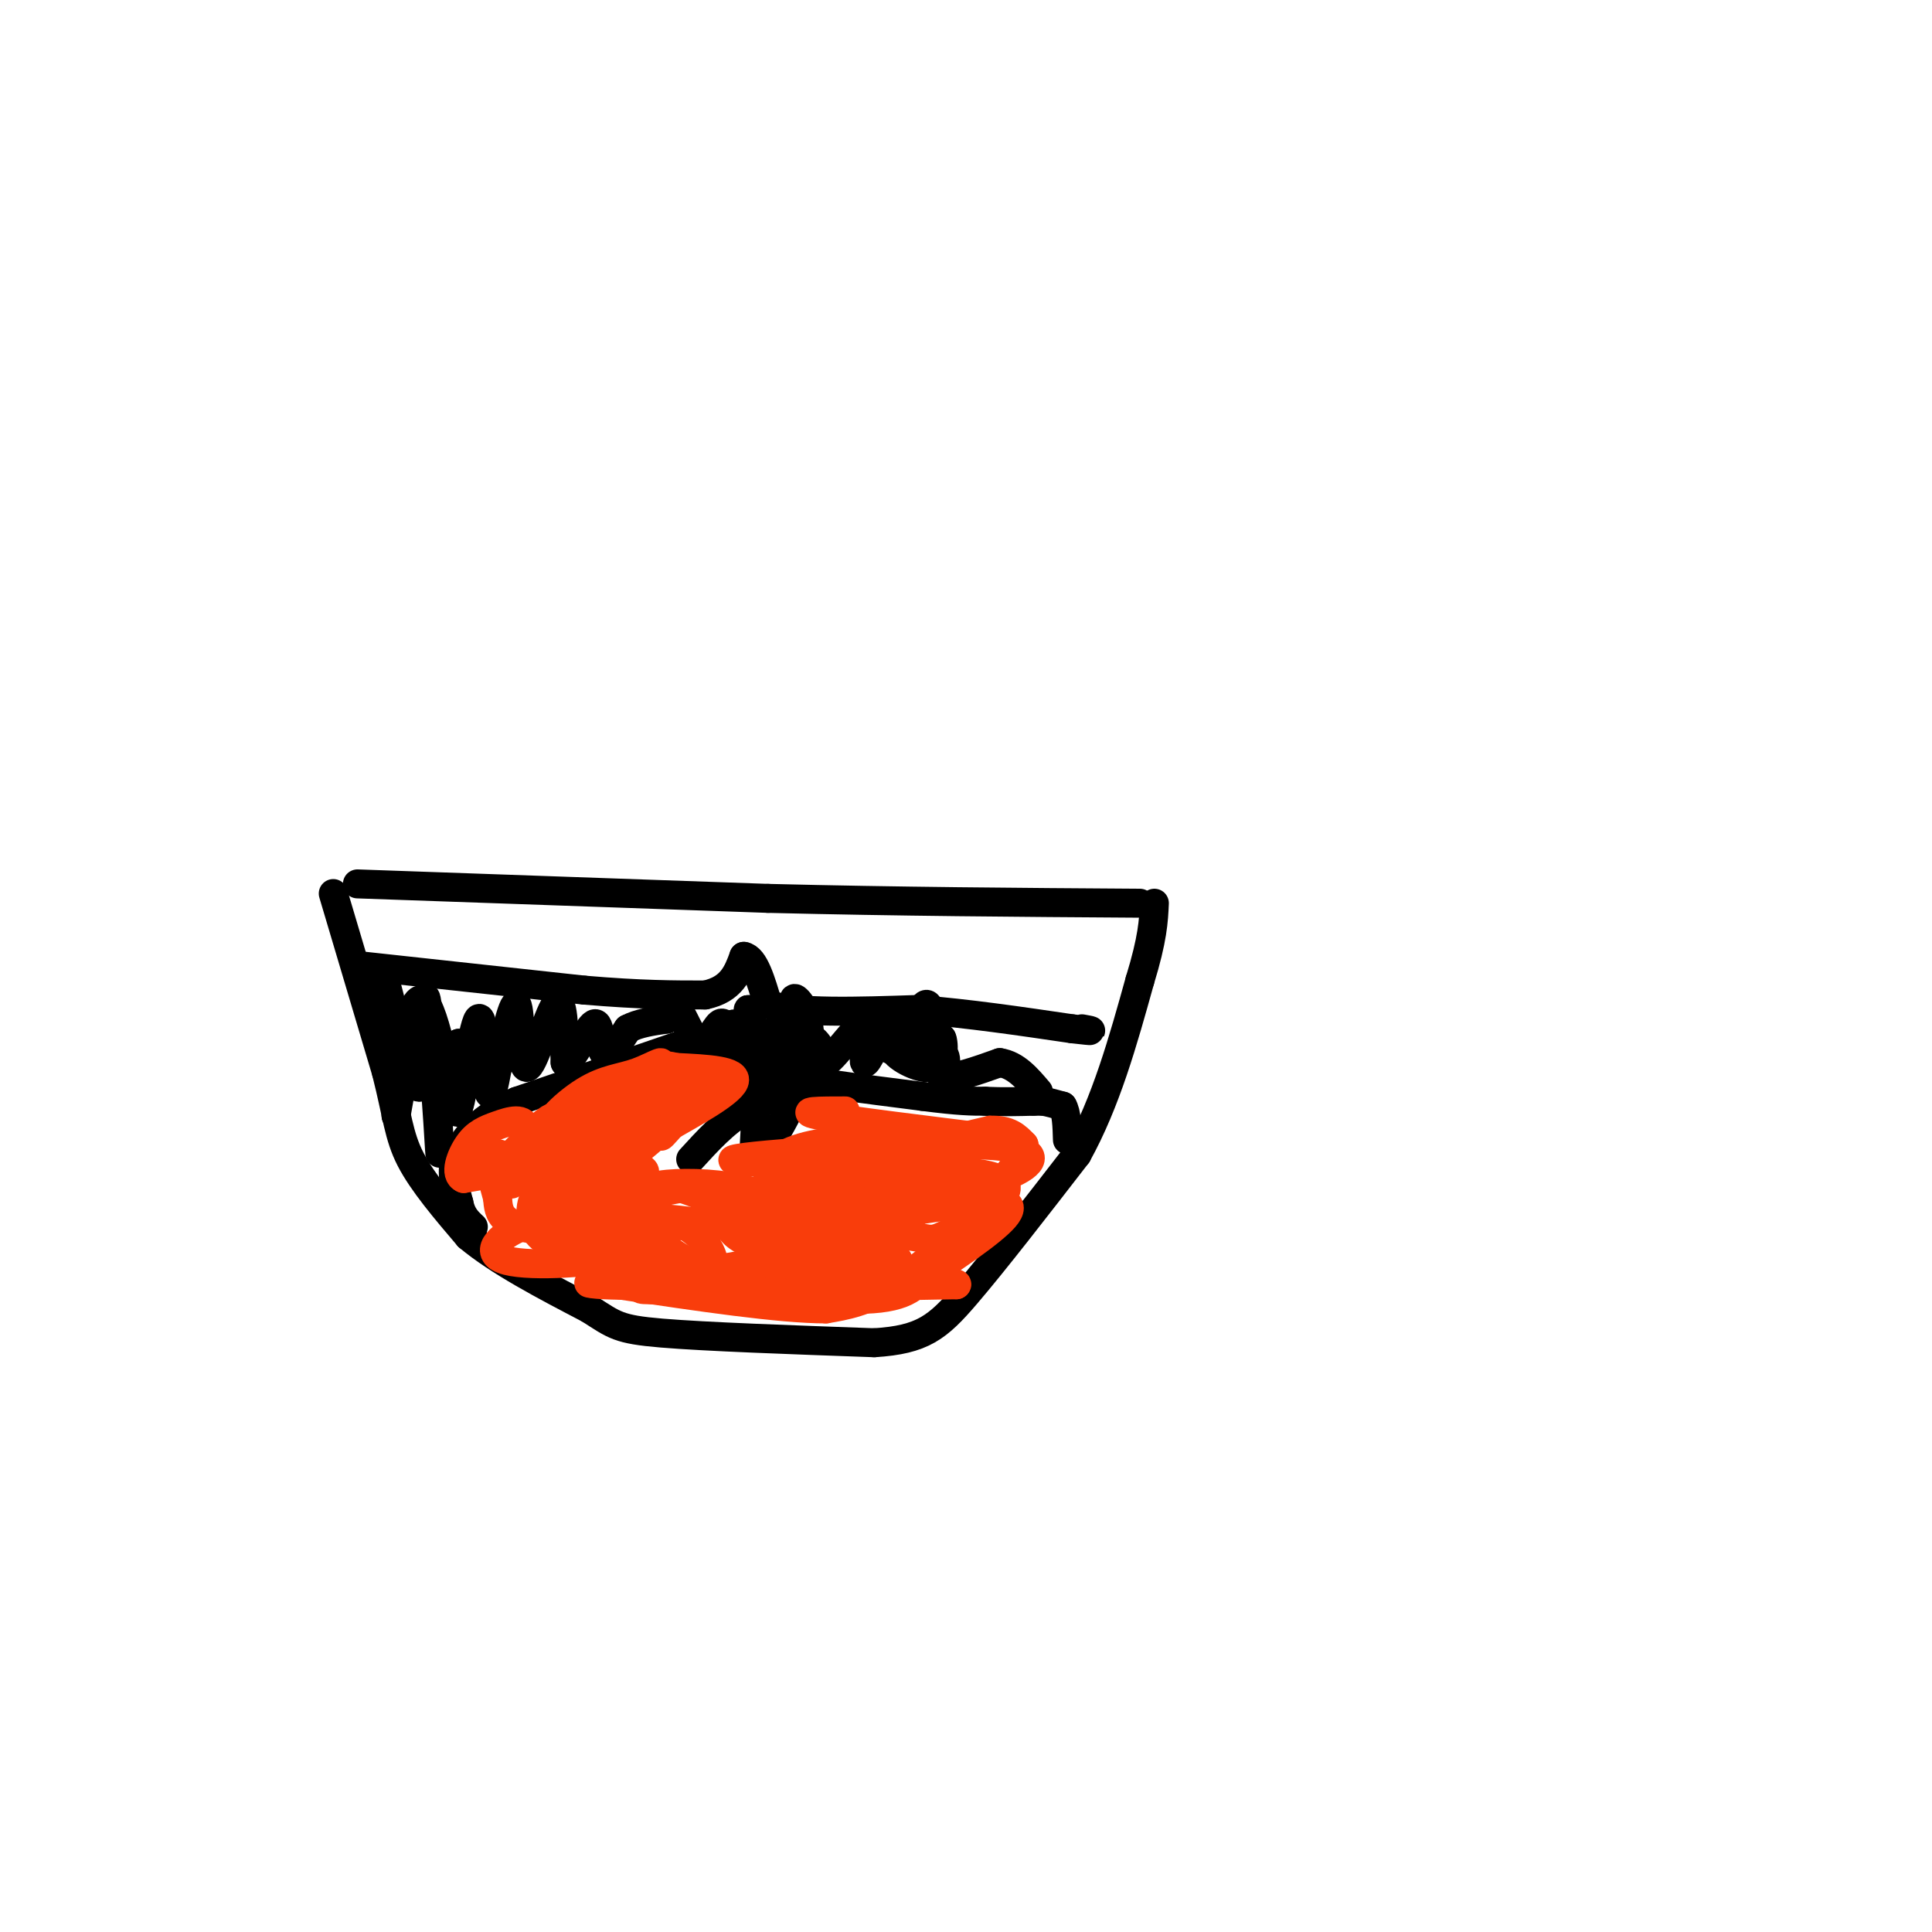 <svg viewBox='0 0 400 400' version='1.1' xmlns='http://www.w3.org/2000/svg' xmlns:xlink='http://www.w3.org/1999/xlink'><g fill='none' stroke='#000000' stroke-width='6' stroke-linecap='round' stroke-linejoin='round'><path d='M74,183c0.000,0.000 85.000,3.000 85,3'/><path d='M159,186c27.000,0.667 52.000,0.833 77,1'/><path d='M69,185c0.000,0.000 11.000,37.000 11,37'/><path d='M80,222c2.289,9.044 2.511,13.156 5,18c2.489,4.844 7.244,10.422 12,16'/><path d='M97,256c6.167,5.167 15.583,10.083 25,15'/><path d='M122,271c5.267,3.356 5.933,4.244 15,5c9.067,0.756 26.533,1.378 44,2'/><path d='M181,278c10.044,-0.622 13.156,-3.178 19,-10c5.844,-6.822 14.422,-17.911 23,-29'/><path d='M223,239c6.000,-10.833 9.500,-23.417 13,-36'/><path d='M236,203c2.667,-8.667 2.833,-12.333 3,-16'/><path d='M75,200c0.000,0.000 46.000,5.000 46,5'/><path d='M121,205c11.833,1.000 18.417,1.000 25,1'/><path d='M146,206c5.500,-1.167 6.750,-4.583 8,-8'/><path d='M154,198c2.167,0.333 3.583,5.167 5,10'/><path d='M159,208c6.000,1.833 18.500,1.417 31,1'/><path d='M190,209c10.500,0.833 21.250,2.417 32,4'/><path d='M222,213c5.667,0.667 3.833,0.333 2,0'/><path d='M142,216c0.000,0.000 -35.000,12.000 -35,12'/><path d='M107,228c-7.833,3.667 -9.917,6.833 -12,10'/><path d='M95,238c-2.000,3.500 -1.000,7.250 0,11'/><path d='M95,249c0.500,2.667 1.750,3.833 3,5'/><path d='M167,226c-4.500,0.833 -9.000,1.667 -13,4c-4.000,2.333 -7.500,6.167 -11,10'/><path d='M143,216c0.000,0.000 15.000,6.000 15,6'/><path d='M158,222c8.000,1.833 20.500,3.417 33,5'/><path d='M191,227c7.667,1.000 10.333,1.000 13,1'/><path d='M204,228c3.833,0.167 6.917,0.083 10,0'/><path d='M214,228c2.000,0.000 2.000,0.000 2,0'/><path d='M216,228c1.000,0.167 2.500,0.583 4,1'/><path d='M220,229c0.833,1.333 0.917,4.167 1,7'/><path d='M80,204c2.889,11.200 5.778,22.400 7,21c1.222,-1.400 0.778,-15.400 1,-18c0.222,-2.600 1.111,6.200 2,15'/><path d='M90,222c0.643,7.857 1.250,20.000 1,16c-0.250,-4.000 -1.357,-24.143 -3,-28c-1.643,-3.857 -3.821,8.571 -6,21'/><path d='M82,231c-0.202,-3.643 2.292,-23.250 5,-24c2.708,-0.750 5.631,17.357 7,22c1.369,4.643 1.185,-4.179 1,-13'/><path d='M95,216c-0.062,2.260 -0.718,14.410 0,13c0.718,-1.410 2.809,-16.380 4,-18c1.191,-1.620 1.483,10.108 2,14c0.517,3.892 1.258,-0.054 2,-4'/><path d='M103,221c1.183,-4.596 3.142,-14.088 4,-13c0.858,1.088 0.616,12.754 2,13c1.384,0.246 4.396,-10.930 6,-13c1.604,-2.070 1.802,4.965 2,12'/><path d='M117,220c1.607,-0.369 4.625,-7.292 6,-8c1.375,-0.708 1.107,4.798 2,6c0.893,1.202 2.946,-1.899 5,-5'/><path d='M130,213c2.167,-1.167 5.083,-1.583 8,-2'/><path d='M138,211c1.732,-0.973 2.062,-2.405 3,-1c0.938,1.405 2.483,5.648 4,6c1.517,0.352 3.005,-3.185 4,-4c0.995,-0.815 1.498,1.093 2,3'/><path d='M151,215c0.298,-0.452 0.042,-3.083 1,-3c0.958,0.083 3.131,2.881 4,8c0.869,5.119 0.435,12.560 0,20'/><path d='M156,240c2.607,-0.619 9.125,-12.167 11,-20c1.875,-7.833 -0.893,-11.952 -2,-13c-1.107,-1.048 -0.554,0.976 0,3'/><path d='M165,210c-1.111,4.022 -3.889,12.578 -5,14c-1.111,1.422 -0.556,-4.289 0,-10'/><path d='M160,214c-0.561,-0.880 -1.965,1.919 -3,1c-1.035,-0.919 -1.702,-5.555 -2,-6c-0.298,-0.445 -0.228,3.301 1,5c1.228,1.699 3.614,1.349 6,1'/><path d='M162,215c2.133,-0.067 4.467,-0.733 6,0c1.533,0.733 2.267,2.867 3,5'/><path d='M171,220c2.340,-1.644 6.689,-8.255 8,-8c1.311,0.255 -0.416,7.376 0,8c0.416,0.624 2.976,-5.250 4,-7c1.024,-1.750 0.512,0.625 0,3'/><path d='M183,216c0.612,1.137 2.144,2.480 4,0c1.856,-2.480 4.038,-8.783 5,-8c0.962,0.783 0.703,8.652 1,11c0.297,2.348 1.148,-0.826 2,-4'/><path d='M195,215c0.482,0.963 0.686,5.372 -2,6c-2.686,0.628 -8.262,-2.523 -8,-4c0.262,-1.477 6.360,-1.279 9,0c2.640,1.279 1.820,3.640 1,6'/><path d='M195,223c2.167,0.500 7.083,-1.250 12,-3'/><path d='M207,220c3.333,0.500 5.667,3.250 8,6'/></g>
<g fill='none' stroke='#F93D0B' stroke-width='6' stroke-linecap='round' stroke-linejoin='round'><path d='M120,240c-1.685,1.643 -3.369,3.286 -3,2c0.369,-1.286 2.792,-5.500 10,-10c7.208,-4.500 19.202,-9.286 18,-9c-1.202,0.286 -15.601,5.643 -30,11'/><path d='M115,234c-3.810,0.056 1.665,-5.304 6,-8c4.335,-2.696 7.529,-2.728 11,-4c3.471,-1.272 7.219,-3.784 3,0c-4.219,3.784 -16.405,13.865 -14,15c2.405,1.135 19.401,-6.676 25,-9c5.599,-2.324 -0.201,0.838 -6,4'/><path d='M140,232c-3.940,1.940 -10.791,4.791 -13,5c-2.209,0.209 0.222,-2.222 5,-5c4.778,-2.778 11.902,-5.902 10,-3c-1.902,2.902 -12.829,11.829 -16,14c-3.171,2.171 1.415,-2.415 6,-7'/><path d='M132,236c4.705,-3.560 13.468,-8.961 8,-7c-5.468,1.961 -25.166,11.284 -33,14c-7.834,2.716 -3.804,-1.176 -1,-4c2.804,-2.824 4.380,-4.582 6,-6c1.620,-1.418 3.282,-2.497 3,-1c-0.282,1.497 -2.509,5.571 -6,8c-3.491,2.429 -8.245,3.215 -13,4'/><path d='M96,244c-2.036,-0.762 -0.627,-4.666 1,-7c1.627,-2.334 3.470,-3.099 6,-4c2.530,-0.901 5.747,-1.937 6,1c0.253,2.937 -2.458,9.849 -3,11c-0.542,1.151 1.085,-3.459 6,-7c4.915,-3.541 13.119,-6.012 15,-4c1.881,2.012 -2.559,8.506 -7,15'/><path d='M120,249c-1.412,2.996 -1.441,2.987 -2,2c-0.559,-0.987 -1.649,-2.951 -1,-5c0.649,-2.049 3.038,-4.184 6,-6c2.962,-1.816 6.499,-3.312 6,0c-0.499,3.312 -5.034,11.432 -9,15c-3.966,3.568 -7.362,2.585 -9,0c-1.638,-2.585 -1.518,-6.773 1,-9c2.518,-2.227 7.434,-2.493 10,-2c2.566,0.493 2.783,1.747 3,3'/><path d='M125,247c-0.774,2.488 -4.208,7.209 -7,9c-2.792,1.791 -4.941,0.652 -6,-1c-1.059,-1.652 -1.027,-3.818 0,-6c1.027,-2.182 3.048,-4.379 6,-4c2.952,0.379 6.833,3.333 10,7c3.167,3.667 5.619,8.048 5,9c-0.619,0.952 -4.310,-1.524 -8,-4'/><path d='M125,257c0.828,-0.106 6.897,1.631 3,3c-3.897,1.369 -17.762,2.372 -23,1c-5.238,-1.372 -1.849,-5.117 3,-7c4.849,-1.883 11.158,-1.902 17,-2c5.842,-0.098 11.215,-0.274 15,1c3.785,1.274 5.981,3.997 7,6c1.019,2.003 0.863,3.287 -2,4c-2.863,0.713 -8.431,0.857 -14,1'/><path d='M131,264c-4.229,-0.787 -7.801,-3.253 -10,-7c-2.199,-3.747 -3.023,-8.775 0,-9c3.023,-0.225 9.894,4.353 13,7c3.106,2.647 2.446,3.364 0,5c-2.446,1.636 -6.680,4.190 -9,4c-2.320,-0.190 -2.727,-3.126 -3,-6c-0.273,-2.874 -0.413,-5.688 7,-6c7.413,-0.312 22.381,1.878 29,3c6.619,1.122 4.891,1.178 4,2c-0.891,0.822 -0.946,2.411 -1,4'/><path d='M161,261c-2.311,1.507 -7.588,3.275 -13,3c-5.412,-0.275 -10.960,-2.592 -14,-4c-3.040,-1.408 -3.572,-1.907 -4,-4c-0.428,-2.093 -0.750,-5.780 1,-8c1.750,-2.220 5.574,-2.972 11,-3c5.426,-0.028 12.454,0.670 17,3c4.546,2.330 6.610,6.293 5,9c-1.610,2.707 -6.893,4.159 -11,5c-4.107,0.841 -7.039,1.071 -11,-1c-3.961,-2.071 -8.951,-6.442 -11,-9c-2.049,-2.558 -1.157,-3.302 1,-4c2.157,-0.698 5.578,-1.349 9,-2'/><path d='M141,246c6.915,2.153 19.703,8.535 23,12c3.297,3.465 -2.898,4.013 -5,2c-2.102,-2.013 -0.110,-6.588 3,-9c3.110,-2.412 7.339,-2.660 8,-1c0.661,1.660 -2.245,5.228 -5,7c-2.755,1.772 -5.357,1.746 -8,1c-2.643,-0.746 -5.327,-2.213 -6,-4c-0.673,-1.787 0.663,-3.893 2,-6'/><path d='M153,248c5.477,-2.470 18.170,-5.644 24,-6c5.830,-0.356 4.798,2.106 5,5c0.202,2.894 1.637,6.220 -2,7c-3.637,0.780 -12.348,-0.984 -17,-4c-4.652,-3.016 -5.247,-7.283 -2,-10c3.247,-2.717 10.336,-3.885 17,-4c6.664,-0.115 12.904,0.824 13,2c0.096,1.176 -5.952,2.588 -12,4'/><path d='M179,242c1.880,-0.269 12.582,-2.942 17,-3c4.418,-0.058 2.554,2.498 0,4c-2.554,1.502 -5.798,1.949 -10,1c-4.202,-0.949 -9.362,-3.294 -11,-5c-1.638,-1.706 0.246,-2.773 3,-3c2.754,-0.227 6.377,0.387 10,1'/><path d='M188,237c3.632,0.770 7.714,2.194 -3,3c-10.714,0.806 -36.222,0.995 -33,0c3.222,-0.995 35.173,-3.174 44,-2c8.827,1.174 -5.470,5.701 -14,8c-8.530,2.299 -11.294,2.371 -12,2c-0.706,-0.371 0.647,-1.186 2,-2'/><path d='M172,246c3.501,-0.608 11.254,-1.127 15,-1c3.746,0.127 3.485,0.902 3,3c-0.485,2.098 -1.193,5.520 -4,8c-2.807,2.480 -7.713,4.018 -11,4c-3.287,-0.018 -4.957,-1.590 -4,-5c0.957,-3.410 4.539,-8.657 13,-11c8.461,-2.343 21.802,-1.783 24,1c2.198,2.783 -6.745,7.790 -11,10c-4.255,2.210 -3.821,1.623 -8,1c-4.179,-0.623 -12.971,-1.283 -18,-2c-5.029,-0.717 -6.294,-1.491 -7,-3c-0.706,-1.509 -0.853,-3.755 -1,-6'/><path d='M163,245c7.820,-2.523 27.869,-5.831 34,-5c6.131,0.831 -1.655,5.800 -7,8c-5.345,2.200 -8.247,1.631 -11,1c-2.753,-0.631 -5.357,-1.324 -5,-4c0.357,-2.676 3.673,-7.336 4,-9c0.327,-1.664 -2.337,-0.332 -5,1'/><path d='M173,237c-0.667,-0.667 0.167,-2.833 1,-5'/><path d='M175,230c-5.250,0.000 -10.500,0.000 -5,1c5.500,1.000 21.750,3.000 38,5'/><path d='M208,236c3.742,1.004 -5.903,1.015 -7,1c-1.097,-0.015 6.356,-0.056 10,1c3.644,1.056 3.481,3.207 -4,6c-7.481,2.793 -22.280,6.226 -26,7c-3.720,0.774 3.640,-1.113 11,-3'/><path d='M192,248c-3.147,3.478 -16.514,13.675 -19,16c-2.486,2.325 5.907,-3.220 10,-4c4.093,-0.780 3.884,3.206 1,5c-2.884,1.794 -8.442,1.397 -14,1'/><path d='M170,266c-8.333,-0.333 -22.167,-1.667 -36,-3'/><path d='M134,263c-5.524,0.143 -1.333,2.000 -1,3c0.333,1.000 -3.190,1.143 7,1c10.190,-0.143 34.095,-0.571 58,-1'/><path d='M198,266c1.868,-0.841 -22.464,-2.444 -28,-5c-5.536,-2.556 7.722,-6.067 9,-5c1.278,1.067 -9.425,6.710 -13,7c-3.575,0.290 -0.021,-4.774 7,-8c7.021,-3.226 17.511,-4.613 28,-6'/><path d='M201,249c6.756,-0.889 9.644,-0.111 7,3c-2.644,3.111 -10.822,8.556 -19,14'/><path d='M189,266c-11.533,2.756 -30.867,2.644 -41,2c-10.133,-0.644 -11.067,-1.822 -12,-3'/><path d='M136,265c-4.089,-1.089 -8.311,-2.311 -10,-5c-1.689,-2.689 -0.844,-6.844 0,-11'/><path d='M126,249c2.667,-3.178 9.333,-5.622 7,-7c-2.333,-1.378 -13.667,-1.689 -25,-2'/><path d='M108,240c-5.533,-0.933 -6.867,-2.267 -7,-1c-0.133,1.267 0.933,5.133 2,9'/><path d='M103,248c0.311,3.222 0.089,6.778 14,7c13.911,0.222 41.956,-2.889 70,-6'/><path d='M187,249c15.422,-1.867 18.978,-3.533 21,-5c2.022,-1.467 2.511,-2.733 3,-4'/><path d='M211,240c-0.833,1.167 -4.417,6.083 -8,11'/><path d='M203,251c-4.622,4.822 -12.178,11.378 -18,15c-5.822,3.622 -9.911,4.311 -14,5'/><path d='M171,271c-9.500,0.000 -26.250,-2.500 -43,-5'/><path d='M128,266c-8.156,-0.778 -7.044,-0.222 -3,0c4.044,0.222 11.022,0.111 18,0'/><path d='M143,266c10.222,0.933 26.778,3.267 36,3c9.222,-0.267 11.111,-3.133 13,-6'/><path d='M192,263c2.667,-1.667 2.833,-2.833 3,-4'/><path d='M142,228c-2.250,3.083 -4.500,6.167 -5,7c-0.500,0.833 0.750,-0.583 2,-2'/><path d='M139,233c3.733,-2.178 12.067,-6.622 13,-9c0.933,-2.378 -5.533,-2.689 -12,-3'/><path d='M140,221c-2.167,-0.500 -1.583,-0.250 -1,0'/><path d='M188,238c0.000,0.000 17.000,-4.000 17,-4'/><path d='M205,234c4.000,-0.167 5.500,1.417 7,3'/><path d='M212,237c0.167,2.167 -2.917,6.083 -6,10'/></g>
</svg>